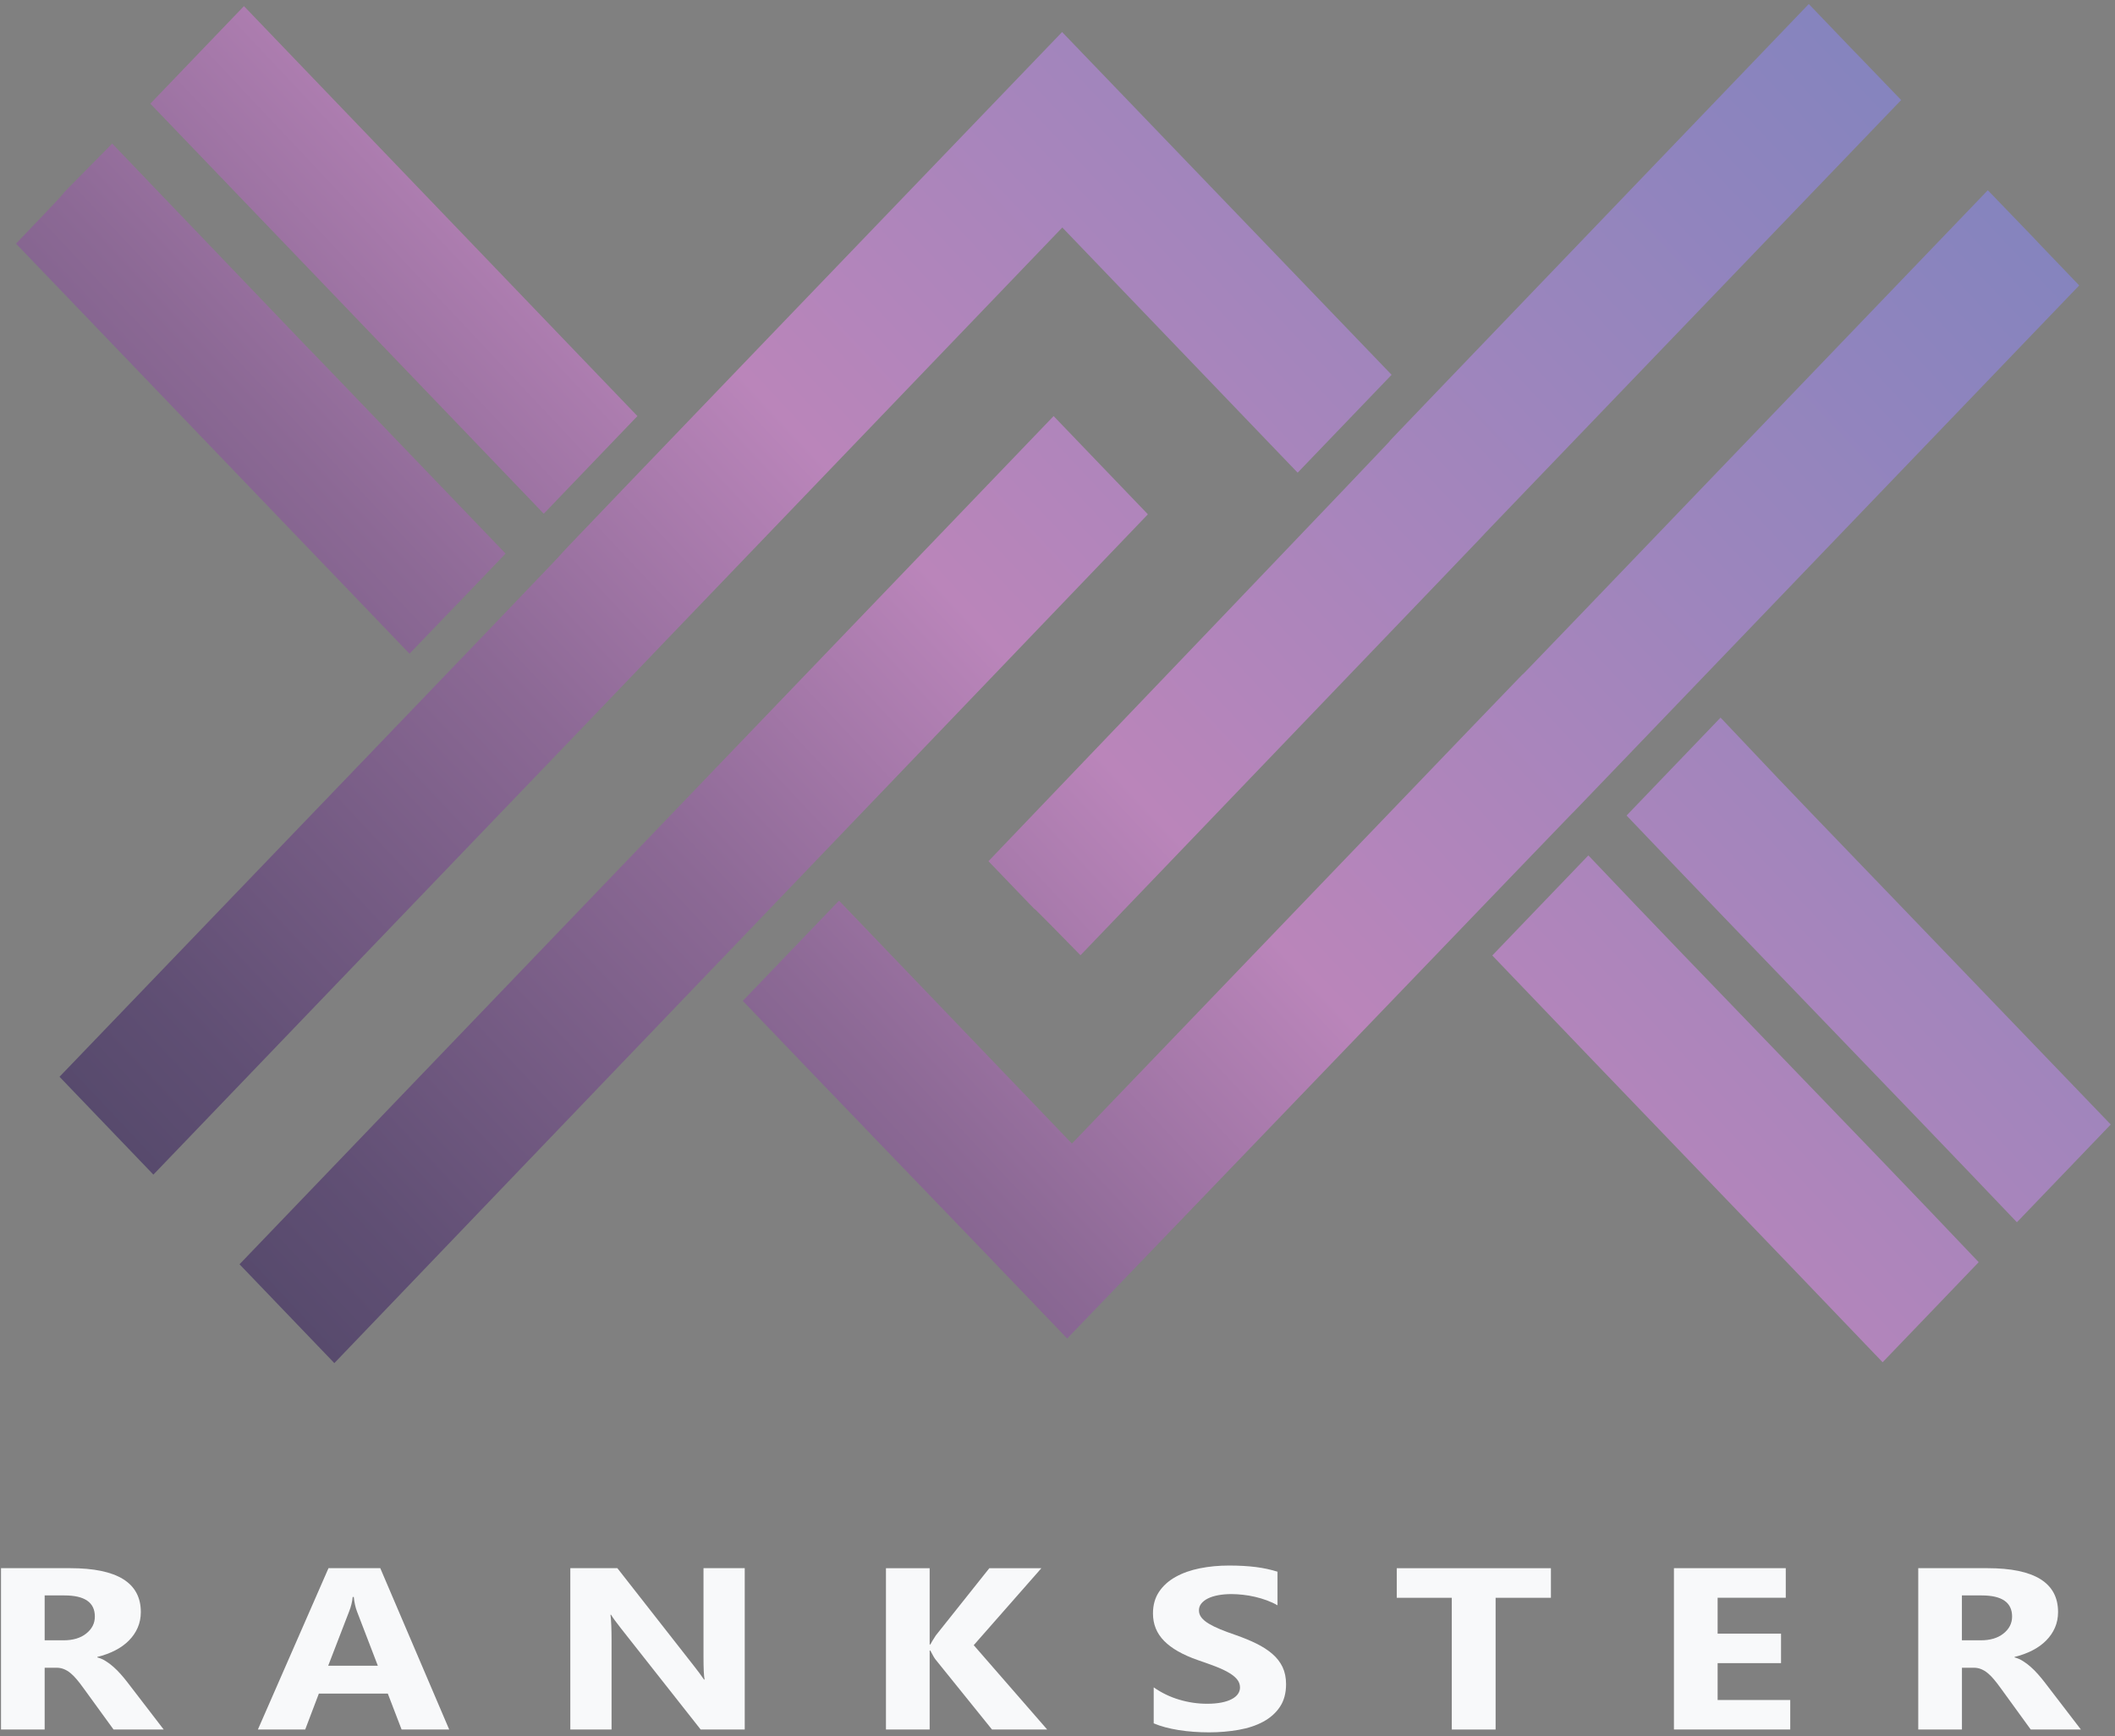 <svg width="307" height="252" viewBox="0 0 307 252" fill="none" xmlns="http://www.w3.org/2000/svg">
<rect x="0" y="0" width="307" height="252" fill="#808080" stroke="none"/>
<g id="Component 1">
<path id="Vector" fill-rule="evenodd" clip-rule="evenodd" d="M78.929 74.566C92.525 60.395 78.929 74.566 92.525 60.395C35.411 0.889 92.525 60.395 35.411 0.889C21.822 15.047 35.411 0.889 21.822 15.047C78.929 74.566 21.822 15.047 78.929 74.566ZM306.383 163.226C249.701 104.213 267.464 122.876 249.745 104.163C235.405 119.108 250.445 103.432 236.105 118.377C254.531 137.727 274.775 158.521 292.763 177.415C307.108 162.47 292.044 178.171 306.383 163.226ZM2.322 35.365C16.261 20.845 2.072 35.24 16.286 20.839C73.137 80.227 16.286 20.839 73.387 80.352C59.385 94.966 73.387 80.352 59.441 94.885C2.322 35.365 59.441 94.878 2.322 35.365ZM287.214 183.207C273.281 197.74 287.214 183.207 273.269 197.734C255.131 178.752 235.068 158.002 216.611 138.69C230.557 124.163 216.611 138.69 230.557 124.163C248.451 143.026 268.845 163.838 287.214 183.207ZM152.937 60.395C166.621 74.653 152.937 60.395 166.621 74.653C49.782 196.572 166.621 74.653 48.532 197.859C34.768 183.513 48.532 197.859 34.768 183.513C152.937 60.395 37.529 180.639 152.937 60.395ZM262.553 0.583C276.005 14.609 262.553 0.583 275.962 14.522C154.174 141.289 275.962 14.522 156.836 138.658C143.478 125.006 156.955 139.04 143.478 125.006C262.553 0.583 140.041 128.255 262.553 0.583ZM22.265 170.499C8.638 156.297 22.265 170.499 8.638 156.297C153.256 5.837 9.551 155.11 154.168 4.65C201.985 54.391 154.168 4.65 201.997 54.403C188.358 68.611 201.997 54.403 188.358 68.611C154.106 32.922 188.358 68.611 154.199 33.023C22.434 170.286 152.931 34.391 22.265 170.499ZM288.539 27.612C301.847 41.395 288.539 27.612 301.804 41.432C154.549 194.804 301.804 41.432 154.905 194.285C139.36 178.021 123.253 161.433 107.82 145.281C121.784 130.73 107.82 145.281 121.784 130.73C154.706 165.069 121.791 130.736 155.593 165.994C288.901 27.087 152.556 169.311 288.539 27.612Z" fill="url(#paint0_linear_25_173)"/>
<g id="Group">
<path id="Vector_2" d="M23.759 251.042H16.48L12.106 245.019C11.781 244.563 11.463 244.157 11.162 243.794C10.863 243.432 10.556 243.126 10.25 242.87C9.944 242.614 9.626 242.42 9.288 242.282C8.957 242.145 8.588 242.076 8.201 242.076H6.483V251.042H0.147V227.625H10.194C17.023 227.625 20.441 229.749 20.441 233.991C20.441 234.81 20.291 235.56 19.991 236.253C19.691 236.947 19.266 237.565 18.716 238.121C18.167 238.677 17.504 239.158 16.723 239.558C15.942 239.958 15.08 240.277 14.124 240.508V240.577C14.543 240.683 14.949 240.864 15.342 241.108C15.736 241.351 16.117 241.639 16.48 241.964C16.848 242.289 17.198 242.639 17.529 243.02C17.86 243.395 18.167 243.763 18.442 244.119L23.759 251.042ZM6.483 231.58V238.096H9.232C10.594 238.096 11.687 237.771 12.512 237.115C13.349 236.453 13.768 235.628 13.768 234.647C13.768 232.598 12.293 231.58 9.351 231.58H6.483Z" fill="#F8F9FA"/>
<path id="Vector_3" d="M65.202 251.042H58.292L56.292 245.831H46.283L44.302 251.042H37.436L47.682 227.625H55.199L65.202 251.042ZM54.843 241.783L51.819 233.91C51.594 233.323 51.438 232.623 51.35 231.804H51.194C51.131 232.492 50.963 233.173 50.7 233.848L47.639 241.783H54.843Z" fill="#F8F9FA"/>
<path id="Vector_4" d="M108.101 251.042H101.703L90.107 236.328C89.426 235.466 88.957 234.822 88.695 234.385H88.614C88.72 235.21 88.77 236.478 88.77 238.171V251.042H82.784V227.625H89.613L100.778 241.883C101.291 242.526 101.759 243.163 102.191 243.794H102.272C102.166 243.251 102.116 242.176 102.116 240.577V227.625H108.101V251.042Z" fill="#F8F9FA"/>
<path id="Vector_5" d="M152 251.042H143.99L135.786 240.87C135.63 240.677 135.38 240.246 135.043 239.583H134.943V251.048H128.601V227.631H134.943V238.702H135.043C135.199 238.396 135.461 237.965 135.83 237.396L143.603 227.631H151.157L141.341 238.802L152 251.042Z" fill="#F8F9FA"/>
<path id="Vector_6" d="M167.464 250.149V244.925C168.601 245.719 169.838 246.319 171.175 246.712C172.513 247.112 173.856 247.306 175.218 247.306C176.018 247.306 176.711 247.243 177.311 247.125C177.911 247.006 178.404 246.837 178.804 246.625C179.204 246.412 179.504 246.163 179.698 245.875C179.892 245.588 179.991 245.275 179.991 244.938C179.991 244.482 179.835 244.076 179.523 243.713C179.21 243.351 178.779 243.02 178.236 242.72C177.692 242.414 177.049 242.12 176.305 241.839C175.562 241.558 174.756 241.27 173.893 240.977C171.694 240.214 170.057 239.283 168.976 238.184C167.895 237.084 167.358 235.76 167.358 234.198C167.358 232.979 167.652 231.929 168.239 231.055C168.826 230.18 169.626 229.455 170.644 228.893C171.657 228.324 172.831 227.912 174.168 227.643C175.505 227.375 176.917 227.243 178.404 227.243C179.873 227.243 181.166 227.318 182.303 227.462C183.44 227.606 184.478 227.837 185.434 228.137V233.017C184.965 232.742 184.446 232.504 183.89 232.298C183.334 232.092 182.759 231.923 182.172 231.786C181.585 231.648 180.997 231.548 180.416 231.486C179.835 231.423 179.279 231.386 178.761 231.386C178.042 231.386 177.386 231.442 176.799 231.555C176.211 231.667 175.712 231.829 175.305 232.036C174.899 232.242 174.587 232.492 174.362 232.779C174.137 233.067 174.031 233.392 174.031 233.748C174.031 234.141 174.156 234.491 174.406 234.804C174.656 235.116 175.006 235.41 175.468 235.685C175.924 235.959 176.48 236.234 177.136 236.503C177.792 236.772 178.529 237.047 179.354 237.328C180.479 237.721 181.491 238.134 182.384 238.577C183.278 239.021 184.046 239.515 184.69 240.071C185.334 240.627 185.821 241.258 186.165 241.97C186.502 242.682 186.677 243.513 186.677 244.463C186.677 245.769 186.377 246.869 185.783 247.756C185.19 248.643 184.378 249.362 183.359 249.911C182.341 250.461 181.154 250.855 179.798 251.092C178.442 251.33 177.011 251.455 175.512 251.455C173.968 251.455 172.5 251.348 171.107 251.13C169.688 250.905 168.483 250.58 167.464 250.149Z" fill="#F8F9FA"/>
<path id="Vector_7" d="M225.121 231.923H217.092V251.048H210.732V231.923H202.747V227.631H225.121V231.923Z" fill="#F8F9FA"/>
<path id="Vector_8" d="M259.854 251.042H242.978V227.625H259.211V231.917H249.32V237.128H258.523V241.408H249.32V246.762H259.86V251.042H259.854Z" fill="#F8F9FA"/>
<path id="Vector_9" d="M302.047 251.042H294.768L290.395 245.019C290.07 244.563 289.751 244.157 289.451 243.794C289.151 243.432 288.845 243.126 288.539 242.87C288.233 242.614 287.914 242.42 287.577 242.282C287.246 242.145 286.877 242.076 286.49 242.076H284.784V251.042H278.442V227.625H288.489C295.318 227.625 298.736 229.749 298.736 233.991C298.736 234.81 298.586 235.56 298.286 236.253C297.986 236.947 297.561 237.565 297.011 238.121C296.462 238.677 295.799 239.158 295.018 239.558C294.237 239.958 293.375 240.277 292.419 240.508V240.577C292.838 240.683 293.244 240.864 293.637 241.108C294.031 241.351 294.412 241.639 294.775 241.964C295.143 242.289 295.493 242.639 295.824 243.02C296.155 243.395 296.462 243.763 296.736 244.119L302.047 251.042ZM284.778 231.58V238.096H287.527C288.889 238.096 289.982 237.771 290.807 237.115C291.644 236.453 292.063 235.628 292.063 234.647C292.063 232.598 290.588 231.58 287.646 231.58H284.778Z" fill="#F8F9FA"/>
</g>
</g>
<defs>
<linearGradient id="paint0_linear_25_173" x1="-48.419" y1="290.043" x2="314.692" y2="-51.528" gradientUnits="userSpaceOnUse">
<stop stop-color="#2E324C"/>
<stop offset="0.076" stop-color="#333550"/>
<stop offset="0.182" stop-color="#443F5D"/>
<stop offset="0.306" stop-color="#604F74"/>
<stop offset="0.442" stop-color="#8C6995"/>
<stop offset="0.552" stop-color="#BA85BA"/>
<stop offset="0.73" stop-color="#9A85BD"/>
<stop offset="0.903" stop-color="#7D83BF"/>
<stop offset="1" stop-color="#6F83C0"/>
</linearGradient>
</defs>
</svg>
